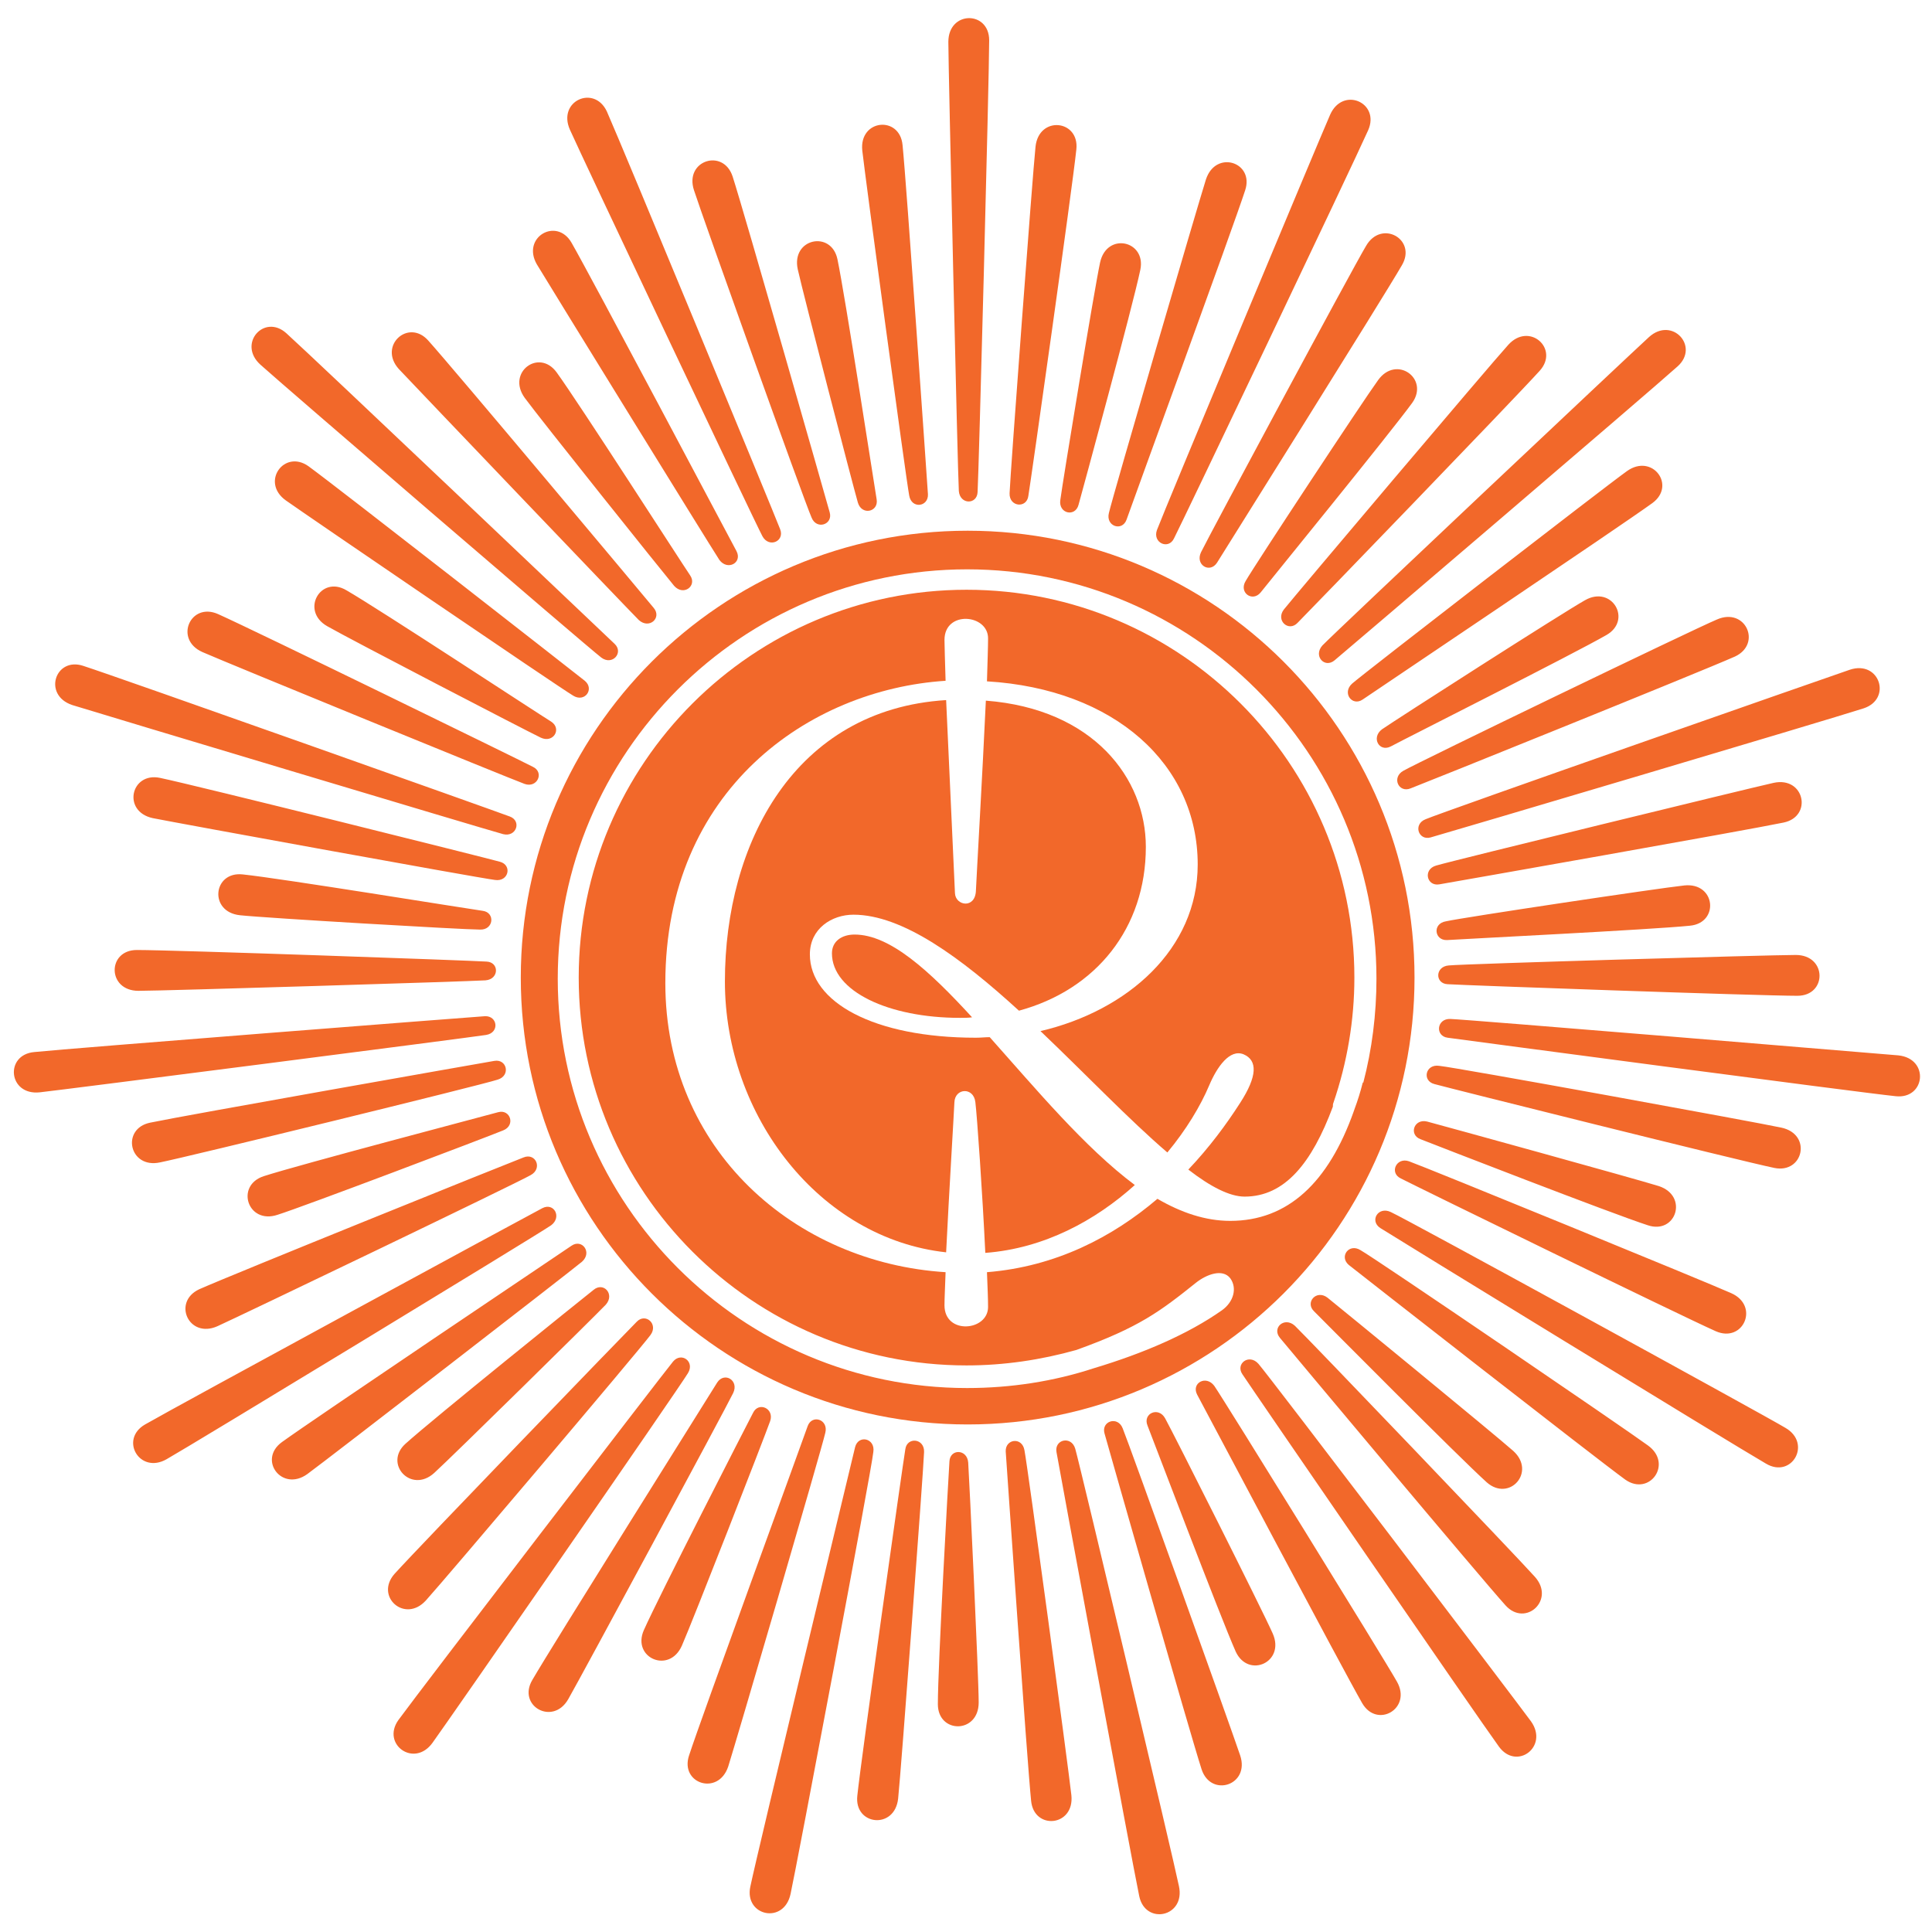 <?xml version="1.0" encoding="UTF-8"?>
<svg xmlns="http://www.w3.org/2000/svg" id="Layer_1" width="82" height="82" viewBox="0 0 350.2 349.8">
  <style>.st0{fill:#f2682a}</style>
  <path class="st0" d="M150.8 172.6c0 6.9 10.3 11.7 23.2 11.7.8 0 1.5 0 2.2-.1-7.8-8.5-14.9-15-21.3-15-2.3 0-4.1 1.2-4.1 3.4z"></path>
  <path class="st0" d="M179.4 187.8c-.8 0-1.6.1-2.5.1-18.6 0-30.1-6.5-30.1-15.1 0-4.7 4-7.2 7.9-7.2 8.9 0 19.5 7.8 30 17.4 14-3.8 23-15 23-29.7 0-12.4-9.5-25-29-26.5-.6 13.1-1.7 32-1.8 34.4-.1 3.4-3.7 2.8-3.8.5-.1-2.4-1-22-1.6-35-27.5 1.7-40.1 26-40.1 51 0 24.4 17.2 46.6 40.1 49.1.5-10.3 1.4-24.9 1.5-27.2.1-2.6 3.5-2.8 3.8 0 .3 2.4 1.3 16.7 1.8 27.3 10.7-.8 20-5.9 27.1-12.3-9.1-6.8-18-17.5-26.3-26.8z"></path>
  <path class="st0" d="M175.4 96c-44.7 0-81 36.3-81 81s36.3 81 81 81 81-36.3 81-81-36.3-81-81-81zM247 196.1c-.4 1.6-.9 3.2-1.5 4.8 0 .1-.1.2-.1.3-4.6 13-12 19.9-22.4 19.9-4.5 0-8.9-1.5-13.2-4-8.1 6.9-18.4 12.3-30.9 13.3.1 2.6.2 4.8.2 6.3 0 4.4-7.9 5.1-7.9-.3 0-1.1.1-3.2.2-6-27.2-1.7-50.8-22.1-50.8-52.4 0-35 26-53.2 50.8-54.8-.1-3.6-.2-6.3-.2-7.4 0-5.4 7.9-4.7 7.9-.3 0 1.5-.1 4.3-.2 7.8 23.2 1.4 38.2 15.1 38.2 33.2 0 15.3-12.7 26.5-28.5 30.2 8.2 7.8 16.1 16.1 23 22 3.4-4.1 6-8.4 7.6-12.2 1.4-3.3 3.7-6.6 6.2-5.6 2.6 1.1 2.5 4-.6 8.8-2.5 3.9-5.6 8.1-9.4 12.1 4 3.1 7.5 4.9 10.2 4.9 7.3 0 12.2-6.1 16-16.3 0-.2 0-.5.1-.7 2.5-7.3 3.8-15 3.8-22.7 0-38.7-31.5-70.3-70.3-70.3-38.7 0-70.3 31.5-70.3 70.3 0 38.7 31.5 70.3 70.3 70.3 6.8 0 13.5-1 19.9-2.8 11.4-4.1 15.2-7 21.7-12.2 1.9-1.5 4.8-2.6 6.2-.8 1.3 1.8.6 4.3-1.5 5.8-6.1 4.3-14.2 7.8-23.2 10.5-7.3 2.4-15.1 3.6-23 3.6-40.9 0-74.2-33.3-74.2-74.2s33.3-74.2 74.2-74.2 74.2 33.3 74.2 74.2c0 6.4-.8 12.8-2.4 18.9-.1-.2-.1-.1-.1 0z"></path>
  <path class="st0" d="M199.4 47.4c1.2-5.6 8.4-4 7.3 1.3-1.4 6.7-10.4 39.7-11.2 42.6-.6 2.3-3.7 1.6-3.3-.9.4-3.1 6.2-38.4 7.2-43zm50.4 21.3c3.3-4.6 9.3-.3 6.2 4.1-4 5.5-25.6 32-27.5 34.4-1.5 1.8-4 0-2.7-2.1 1.6-2.8 21.3-32.7 24-36.4zm37.5 39.9c4.9-2.8 8.6 3.6 3.9 6.3-5.9 3.4-36.5 18.8-39.1 20.2-2.1 1.1-3.6-1.6-1.6-3.1 2.6-1.8 32.7-21.1 36.8-23.4zm18 51.7c5.7-.6 6.4 6.8 1 7.3-6.8.7-41 2.4-44 2.6-2.3.1-2.7-3-.2-3.4 3.1-.7 38.5-6 43.2-6.5zm-4.6 54.5c5.4 1.8 3.1 8.8-2 7.1-6.5-2.1-38.4-14.5-41.2-15.6-2.2-.8-1.2-3.8 1.2-3.2 3 .8 37.5 10.3 42 11.7zm-26.4 48c4.2 3.8-.7 9.3-4.8 5.7-5.1-4.6-29.2-28.9-31.3-31-1.7-1.6.4-4 2.4-2.5 2.5 2 30.2 24.7 33.7 27.8zm-43.6 33.1c2.3 5.2-4.4 8.2-6.7 3.3-2.8-6.3-14.9-38.2-16-41-.9-2.2 2-3.5 3.2-1.3 1.5 2.7 17.6 34.7 19.5 39zm-53.3 12.5c0 5.7-7.4 5.7-7.4.3 0-6.9 1.9-41 2.1-44 .1-2.3 3.2-2.3 3.4.2.2 3 1.9 38.8 1.9 43.5zm-53.8-10.3c-2.3 5.2-9.1 2.2-6.9-2.8 2.8-6.3 18.4-36.7 19.8-39.4 1-2.1 3.9-.8 3.1 1.5-1.1 3.1-14.1 36.4-16 40.7zm-44.9-31.3c-4.2 3.8-9.2-1.7-5.2-5.3 5.1-4.6 31.7-26 34.1-27.9 1.8-1.5 3.9.8 2.2 2.7-2.2 2.3-27.7 27.4-31.1 30.5zM50.3 220c-5.4 1.8-7.7-5.3-2.5-7 6.5-2.1 39.6-10.8 42.5-11.6 2.2-.6 3.2 2.4.9 3.3-2.9 1.2-36.4 13.9-40.9 15.3zm-6.8-54.3c-5.7-.6-4.9-8 .5-7.4 6.8.7 40.6 6.2 43.5 6.6 2.3.3 2 3.5-.5 3.4-3.1 0-38.9-2.1-43.5-2.6zm15.8-52.4c-4.9-2.8-1.2-9.3 3.5-6.5 5.9 3.4 34.5 22.2 37.1 23.8 2 1.3.4 4-1.9 2.9-2.9-1.4-34.7-17.9-38.7-20.2zm35.8-41.4c-3.3-4.6 2.6-9 5.8-4.6 4 5.5 22.5 34.3 24.2 36.8 1.3 1.9-1.2 3.8-2.9 1.9-2-2.4-24.4-30.4-27.1-34.1zm49.5-23.3c-1.2-5.6 6.1-7.1 7.2-1.8 1.4 6.7 6.6 40.5 7.1 43.5.4 2.3-2.7 3-3.4.6-.9-3.1-9.9-37.8-10.9-42.3zm43.1-22.2c.6-5.7 8-4.9 7.4.5-.7 6.8-8.2 59.8-8.7 62.8-.3 2.3-3.5 2-3.4-.5.1-3.1 4.2-58.2 4.7-62.8zm30.9 5.9c1.8-5.4 8.8-3.1 7.1 2-2.1 6.5-20.5 56.8-21.5 59.7-.8 2.2-3.8 1.2-3.2-1.2.7-3.1 16.2-56.1 17.6-60.5zm29 12.1c2.8-4.9 9.3-1.2 6.5 3.5-3.4 5.9-31.9 51.3-33.5 53.9-1.3 2-4 .4-2.9-1.9 1.4-2.9 27.5-51.5 29.9-55.5zm25.8 17.9c3.8-4.2 9.3.7 5.7 4.7-4.6 5.1-41.8 43.6-43.9 45.7-1.6 1.7-4-.4-2.5-2.4 1.9-2.4 37.5-44.5 40.7-48zm21.5 22.9c4.6-3.3 9 2.6 4.6 5.8-5.5 4-50 33.9-52.5 35.6-1.9 1.3-3.8-1.2-1.9-2.9 2.3-2 46-35.8 49.8-38.5zm16.3 26.9c5.2-2.3 8.2 4.4 3.3 6.7-6.3 2.8-55.9 22.8-58.8 23.9-2.2.9-3.5-2-1.3-3.2 2.8-1.6 52.5-25.6 56.8-27.4zm10.3 29.6c5.6-1.2 7.1 6.1 1.8 7.2-6.7 1.4-59.5 10.7-62.4 11.2-2.3.4-3-2.7-.6-3.4 3-.9 56.7-14 61.2-15zm4 31.2c5.7 0 5.7 7.4.3 7.4-6.9 0-60.4-1.9-63.4-2.1-2.3-.1-2.3-3.2.2-3.4 3.1-.3 58.2-1.9 62.9-1.9zm-2.6 31.3c5.6 1.2 4 8.4-1.3 7.3-6.7-1.4-58.7-14.4-61.6-15.2-2.3-.6-1.6-3.7.9-3.3 3.1.3 57.4 10.2 62 11.2zm-9.1 30c5.2 2.3 2.2 9.1-2.8 6.9-6.3-2.8-54.4-26.3-57.1-27.7-2.1-1-.8-3.9 1.5-3.1 3.1 1.1 54.2 22 58.4 23.9zm-15.1 27.6c4.6 3.3.3 9.3-4.1 6.2-5.5-4-47.7-37-50.1-38.9-1.8-1.5 0-4 2.1-2.7 2.7 1.5 48.3 32.6 52.1 35.4zm-20.5 23.8c3.8 4.2-1.7 9.2-5.3 5.2-4.6-5.1-39-46.2-40.9-48.5-1.5-1.8.8-3.9 2.7-2.2 2.2 2.1 40.4 42 43.5 45.5zm-25 19c2.8 4.9-3.6 8.6-6.3 3.9-3.4-5.9-28.5-53.3-29.9-55.9-1.1-2.1 1.6-3.6 3.1-1.6 1.8 2.6 30.8 49.5 33.1 53.6zM224.8 318c1.8 5.4-5.3 7.7-7 2.5-2.1-6.5-16.8-58-17.6-60.9-.6-2.2 2.4-3.2 3.3-.9 1.2 2.9 19.8 54.8 21.3 59.3zm-30.6 7.2c.6 5.7-6.8 6.4-7.3 1-.7-6.8-4.4-60.3-4.6-63.3-.1-2.3 3-2.7 3.4-.2.6 3.1 8 57.8 8.5 62.5zm-31.4.6c-.6 5.7-8 4.9-7.4-.5.7-6.8 8.2-59.8 8.7-62.8.3-2.3 3.5-2 3.4.5-.1 3.2-4.2 58.2-4.7 62.8zM132 320c-1.8 5.4-8.8 3.1-7.1-2 2.1-6.5 20.5-56.8 21.5-59.7.8-2.2 3.8-1.2 3.2 1.2-.7 3.1-16.2 56.1-17.6 60.5zm-29-12.2c-2.8 4.9-9.3 1.2-6.5-3.5 3.4-5.9 31.9-51.3 33.5-53.9 1.3-2 4-.4 2.9 1.9-1.4 2.9-27.6 51.5-29.9 55.5zm-25.8-17.9c-3.8 4.2-9.3-.7-5.7-4.8 4.6-5.1 41.8-43.6 43.9-45.7 1.6-1.7 4 .4 2.5 2.4-1.9 2.6-37.6 44.7-40.7 48.1zM55.7 267c-4.6 3.3-9-2.6-4.6-5.8 5.5-4 50-33.9 52.5-35.6 1.9-1.3 3.8 1.2 1.9 2.9-2.4 2-46.1 35.8-49.8 38.5zm-16.3-26.8c-5.2 2.3-8.2-4.4-3.3-6.7 6.3-2.8 55.9-22.8 58.8-23.9 2.2-.9 3.5 2 1.3 3.2-2.8 1.6-52.6 25.5-56.8 27.4zM29 210.5c-5.6 1.2-7.1-6.1-1.8-7.2 6.7-1.4 59.5-10.7 62.4-11.2 2.3-.4 3 2.7.6 3.4-3 1-56.6 14.1-61.2 15zm-3.9-31.1c-5.7 0-5.7-7.4-.3-7.4 6.9 0 60.4 1.9 63.4 2.1 2.3.1 2.3 3.2-.2 3.4-3.1.2-58.3 1.9-62.9 1.9zm2.6-31.3c-5.6-1.2-4-8.4 1.3-7.3 6.7 1.4 58.7 14.4 61.6 15.2 2.3.6 1.6 3.7-.9 3.3-3.2-.4-57.5-10.3-62-11.2zm9-30.1c-5.2-2.3-2.2-9.1 2.8-6.9 6.3 2.8 54.4 26.3 57.1 27.7 2.1 1 .8 3.9-1.5 3.1-3-1.1-54.1-22-58.4-23.9zm15.1-27.5c-4.6-3.3-.3-9.3 4.1-6.2 5.5 4 47.7 37 50.1 38.9 1.8 1.5 0 4-2.1 2.7-2.7-1.6-48.3-32.7-52.1-35.4zm20.5-23.8c-3.8-4.2 1.7-9.2 5.3-5.2 4.6 5.1 39 46.2 40.9 48.5 1.5 1.8-.8 3.9-2.7 2.2-2.2-2.2-40.3-42.1-43.5-45.5zm25-19c-2.8-4.9 3.6-8.6 6.3-3.9 3.4 5.9 28.5 53.3 29.9 55.9 1.1 2.1-1.6 3.6-3.1 1.6-1.7-2.6-30.7-49.6-33.1-53.6zm28.5-13.4c-1.8-5.4 5.3-7.7 7-2.5 2.1 6.5 16.8 58 17.6 60.9.6 2.2-2.4 3.2-3.3.9-1.3-2.9-19.9-54.9-21.3-59.3zm30.5-7.2c-.6-5.7 6.8-6.4 7.3-1 .7 6.8 4.4 60.3 4.6 63.3.1 2.3-3 2.7-3.4.2-.6-3.2-8-57.9-8.5-62.5zm15.6-19.7c0-5.7 7.4-5.7 7.4-.3 0 6.9-1.9 78.9-2.1 81.9-.1 2.3-3.2 2.3-3.4-.2-.2-3.1-1.9-76.8-1.9-81.4zm69.2 13.2c2.3-5.2 9.1-2.2 6.9 2.8-2.8 6.3-33.8 71.3-35.2 74-1 2.1-3.9.8-3.1-1.5 1.1-3 29.5-71 31.4-75.3zm57.8 40.3c4.2-3.8 9.2 1.7 5.2 5.3-5.1 4.6-59.9 51.4-62.2 53.3-1.8 1.5-3.9-.8-2.2-2.7 2.1-2.2 55.8-52.8 59.2-55.9zm36.4 60.3c5.4-1.8 7.7 5.3 2.5 7-6.5 2.1-75.6 22.6-78.5 23.4-2.2.6-3.2-2.4-.9-3.3 3-1.3 72.5-25.6 76.9-27.1zm8.8 69.9c5.7.6 4.9 8-.5 7.4-6.8-.7-78.3-10.2-81.2-10.6-2.3-.3-2-3.5.5-3.4 3.1.1 76.5 6.2 81.2 6.6zm-20.5 67.5c4.9 2.8 1.2 9.3-3.5 6.5-5.9-3.4-67.4-41.1-69.9-42.7-2-1.3-.4-4 1.9-2.9 2.9 1.3 67.5 36.7 71.5 39.1zm-46.1 53.2c3.3 4.6-2.6 9-5.8 4.6-4-5.5-44.8-64.9-46.5-67.5-1.3-1.9 1.2-3.8 2.9-1.9 2.1 2.4 46.7 61.1 49.4 64.8zm-63.8 29.9c1.2 5.6-6.1 7.1-7.2 1.8-1.4-6.7-14.5-77.6-15-80.5-.4-2.3 2.7-3 3.4-.6.9 3.1 17.9 74.8 18.8 79.3zm-70.4 1.4c-1.2 5.6-8.4 4-7.3-1.3 1.4-6.7 18.3-76.8 19-79.7.6-2.3 3.7-1.6 3.3.9-.3 3.2-14 75.6-15 80.1zm-64.9-27.4c-3.3 4.6-9.3.3-6.2-4.1 4-5.5 47.9-62.7 49.8-65 1.5-1.8 4 0 2.7 2.1-1.6 2.7-43.6 63.3-46.3 67zm-48.2-51.4c-4.9 2.8-8.6-3.6-3.9-6.3 5.9-3.4 69.3-37.8 72-39.2 2.1-1.1 3.6 1.6 1.6 3.1-2.6 1.8-65.6 40.1-69.7 42.4zm-23-66.5c-5.7.6-6.4-6.8-1-7.3 6.8-.7 78.7-6.3 81.7-6.5 2.3-.1 2.7 3 .2 3.4-3.2.5-76.3 9.9-80.9 10.4zm5.9-70.2c-5.4-1.8-3.1-8.8 2-7.1 6.5 2.1 74.4 26.2 77.3 27.3 2.2.8 1.2 3.8-1.2 3.2-3-.8-73.6-22-78.1-23.4zm34.1-61.7c-4.2-3.8.7-9.3 4.7-5.7 5.1 4.6 57.3 54.2 59.5 56.3 1.7 1.6-.4 4-2.4 2.5-2.5-1.9-58.4-50-61.8-53.1zm56.1-42.6c-2.3-5.2 4.4-8.2 6.7-3.3 2.8 6.3 30.3 72.8 31.4 75.7.9 2.2-2 3.5-3.2 1.3-1.5-2.8-33-69.4-34.9-73.7z"></path>
</svg>
